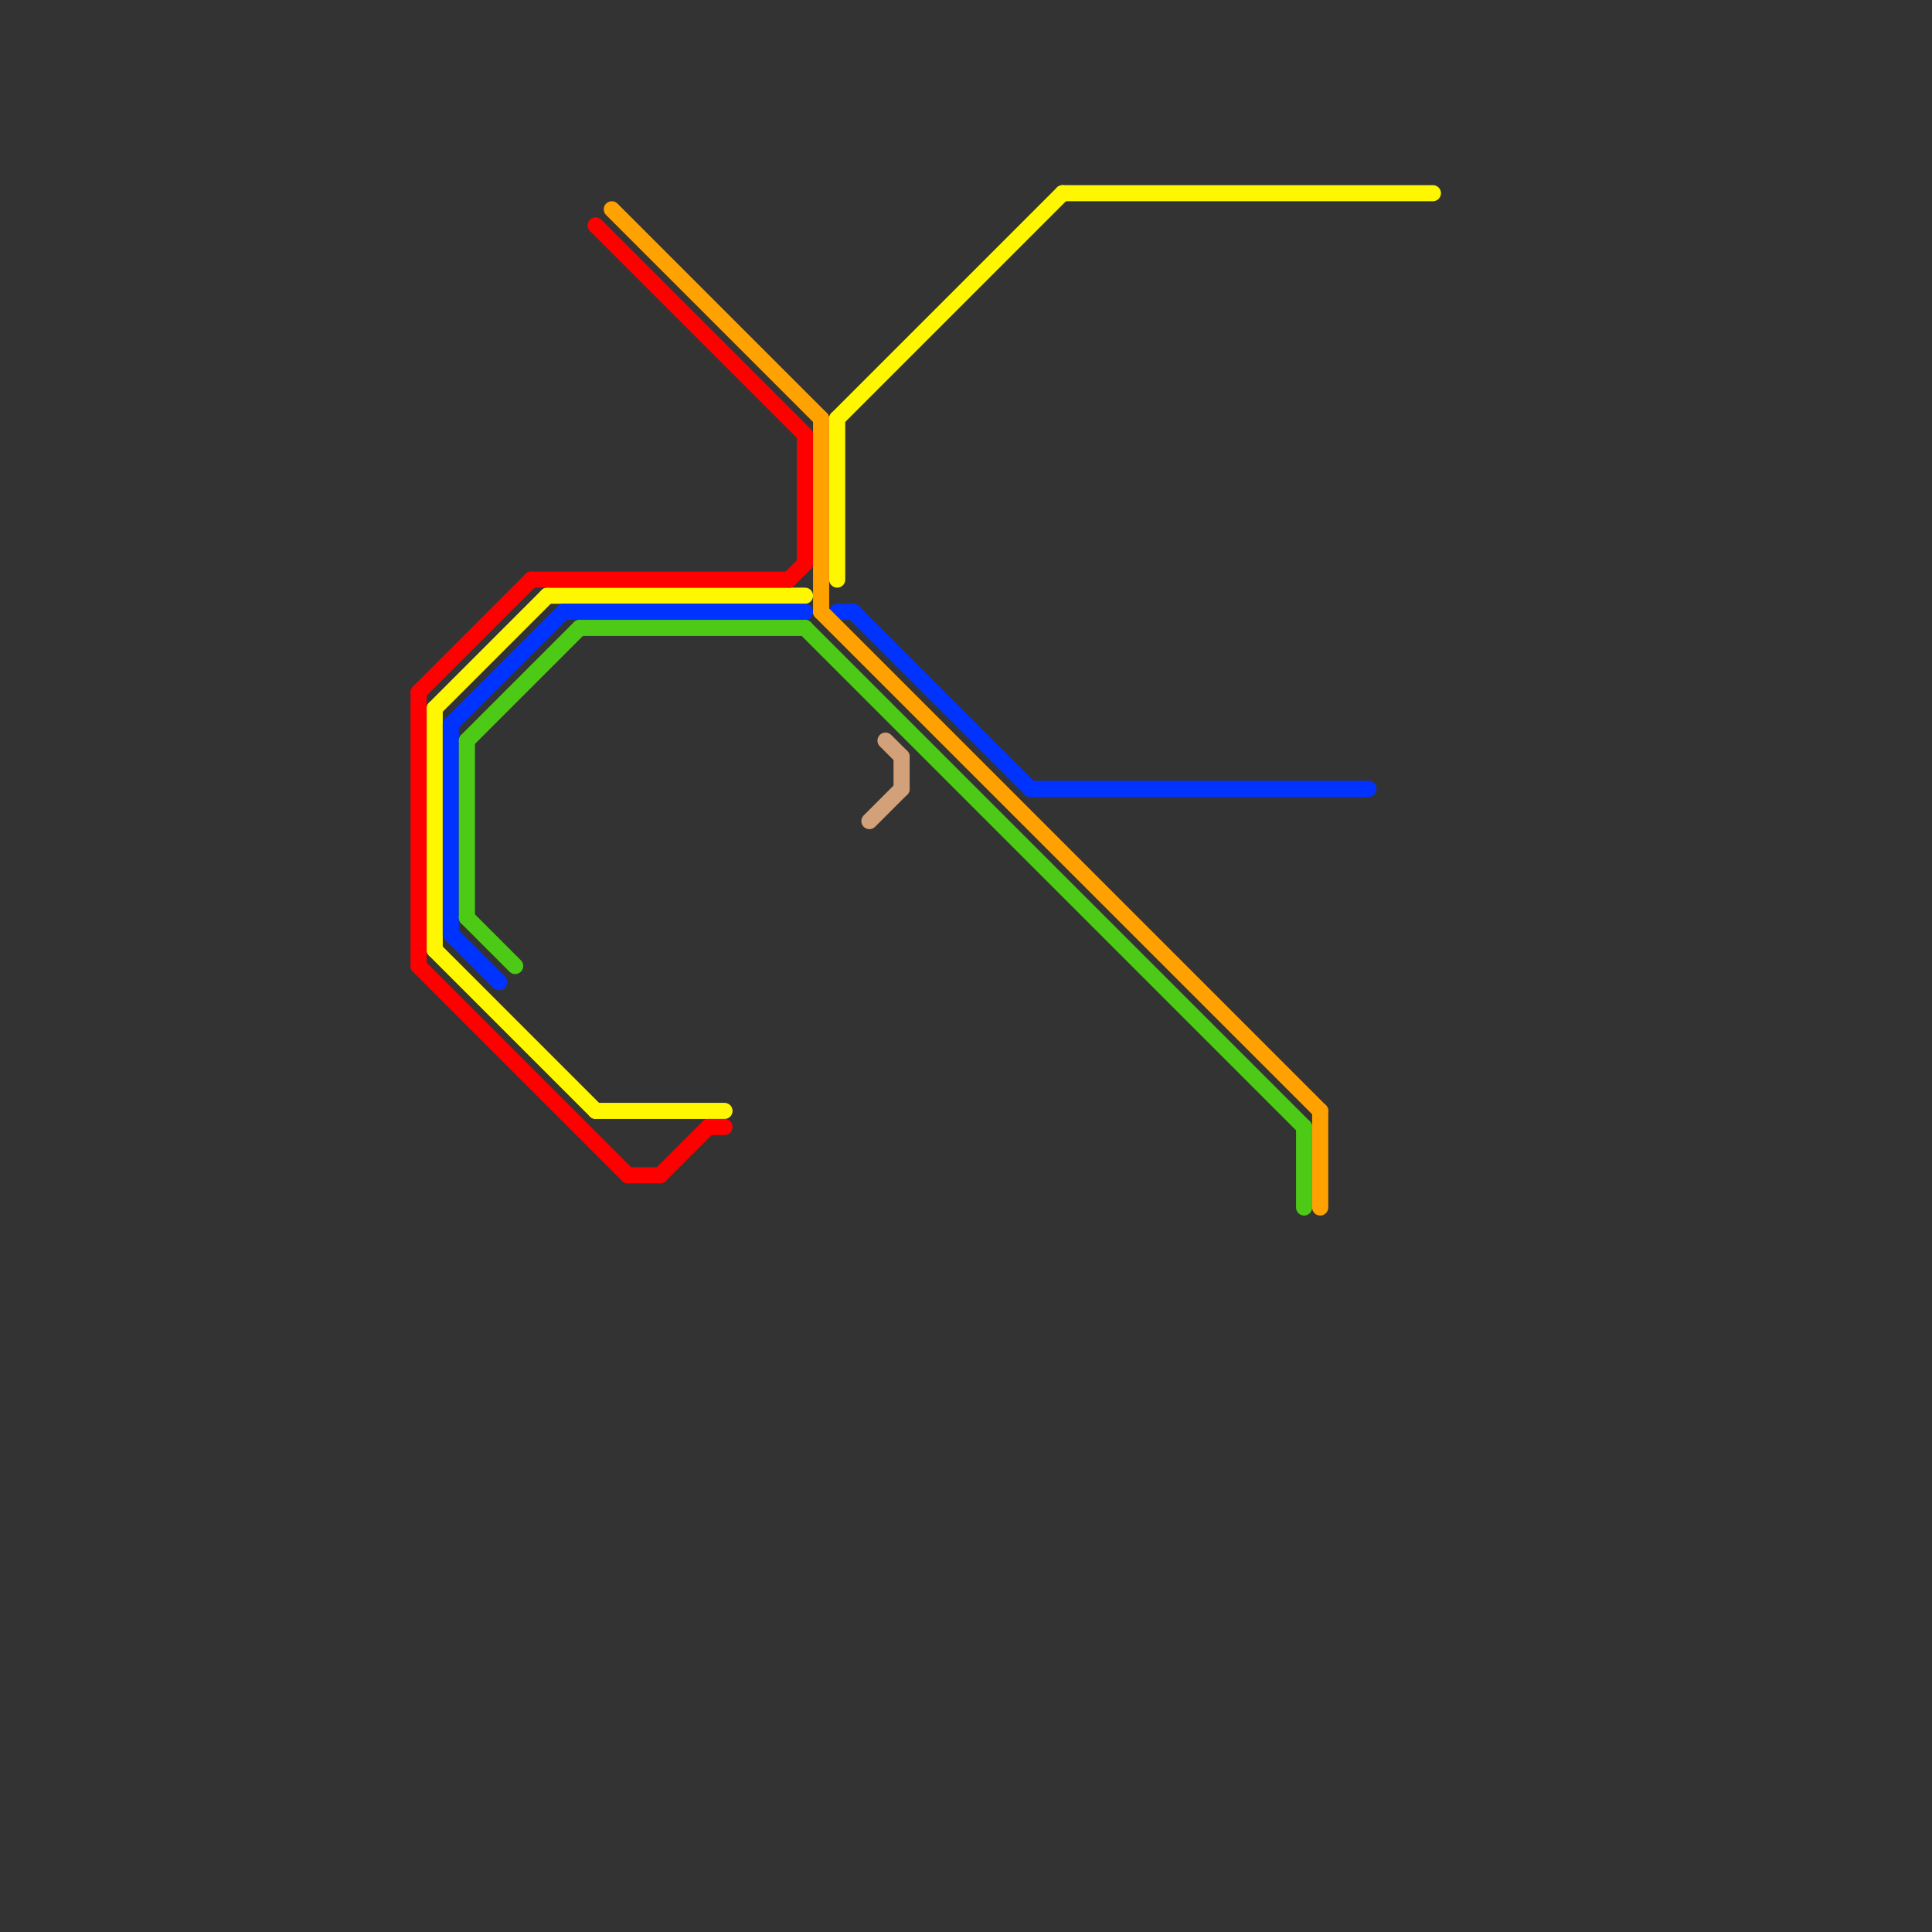 
<svg version="1.1" xmlns="http://www.w3.org/2000/svg" viewBox="0 0 120 120">
<rect x="0" y="0" width="120" height="120" fill="#333333" stroke="none"/>
<style>text { font: 1px Helvetica; font-weight: 600; white-space: pre; dominant-baseline: central; } line { stroke-width: 1; fill: none; stroke-linecap: round; stroke-linejoin: round; } .c0 { stroke: #fff700 } .c1 { stroke: #ff0000 } .c2 { stroke: #0033ff } .c3 { stroke: #4cca16 } .c4 { stroke: #ffa200 } .c5 { stroke: #d2a179 } .w1 { stroke-width: 1; }</style><style>.lxco { stroke: #000; stroke-width: 0.525; fill: #fff; stroke-linecap: square; } .lxci { stroke: #fff; stroke-width: 0.25; fill: #fff; stroke-linecap: square; } </style><defs><g id="l"><circle r="0.45" fill="#fff" stroke="#000" stroke-width="0.2"/></g></defs><line class="c0 " x1="52" y1="26" x2="52" y2="36"/><line class="c0 " x1="66" y1="12" x2="89" y2="12"/><line class="c0 " x1="37" y1="69" x2="45" y2="69"/><line class="c0 " x1="27" y1="59" x2="37" y2="69"/><line class="c0 " x1="27" y1="44" x2="27" y2="59"/><line class="c0 " x1="27" y1="44" x2="34" y2="37"/><line class="c0 " x1="52" y1="26" x2="66" y2="12"/><line class="c0 " x1="34" y1="37" x2="50" y2="37"/><line class="c1 " x1="50" y1="27" x2="50" y2="35"/><line class="c1 " x1="41" y1="73" x2="44" y2="70"/><line class="c1 " x1="26" y1="60" x2="39" y2="73"/><line class="c1 " x1="37" y1="14" x2="50" y2="27"/><line class="c1 " x1="26" y1="43" x2="26" y2="60"/><line class="c1 " x1="49" y1="36" x2="50" y2="35"/><line class="c1 " x1="44" y1="70" x2="45" y2="70"/><line class="c1 " x1="26" y1="43" x2="33" y2="36"/><line class="c1 " x1="39" y1="73" x2="41" y2="73"/><line class="c1 " x1="33" y1="36" x2="49" y2="36"/><line class="c2 " x1="28" y1="45" x2="35" y2="38"/><line class="c2 " x1="35" y1="38" x2="50" y2="38"/><line class="c2 " x1="28" y1="45" x2="28" y2="58"/><line class="c2 " x1="52" y1="38" x2="53" y2="38"/><line class="c2 " x1="64" y1="49" x2="85" y2="49"/><line class="c2 " x1="53" y1="38" x2="64" y2="49"/><line class="c2 " x1="28" y1="58" x2="31" y2="61"/><line class="c3 " x1="36" y1="39" x2="50" y2="39"/><line class="c3 " x1="29" y1="57" x2="32" y2="60"/><line class="c3 " x1="29" y1="46" x2="29" y2="57"/><line class="c3 " x1="81" y1="70" x2="81" y2="75"/><line class="c3 " x1="29" y1="46" x2="36" y2="39"/><line class="c3 " x1="50" y1="39" x2="81" y2="70"/><line class="c4 " x1="51" y1="38" x2="82" y2="69"/><line class="c4 " x1="51" y1="26" x2="51" y2="38"/><line class="c4 " x1="38" y1="13" x2="51" y2="26"/><line class="c4 " x1="82" y1="69" x2="82" y2="75"/><line class="c5 " x1="54" y1="51" x2="56" y2="49"/><line class="c5 " x1="55" y1="46" x2="56" y2="47"/><line class="c5 " x1="56" y1="47" x2="56" y2="49"/>
</svg>
